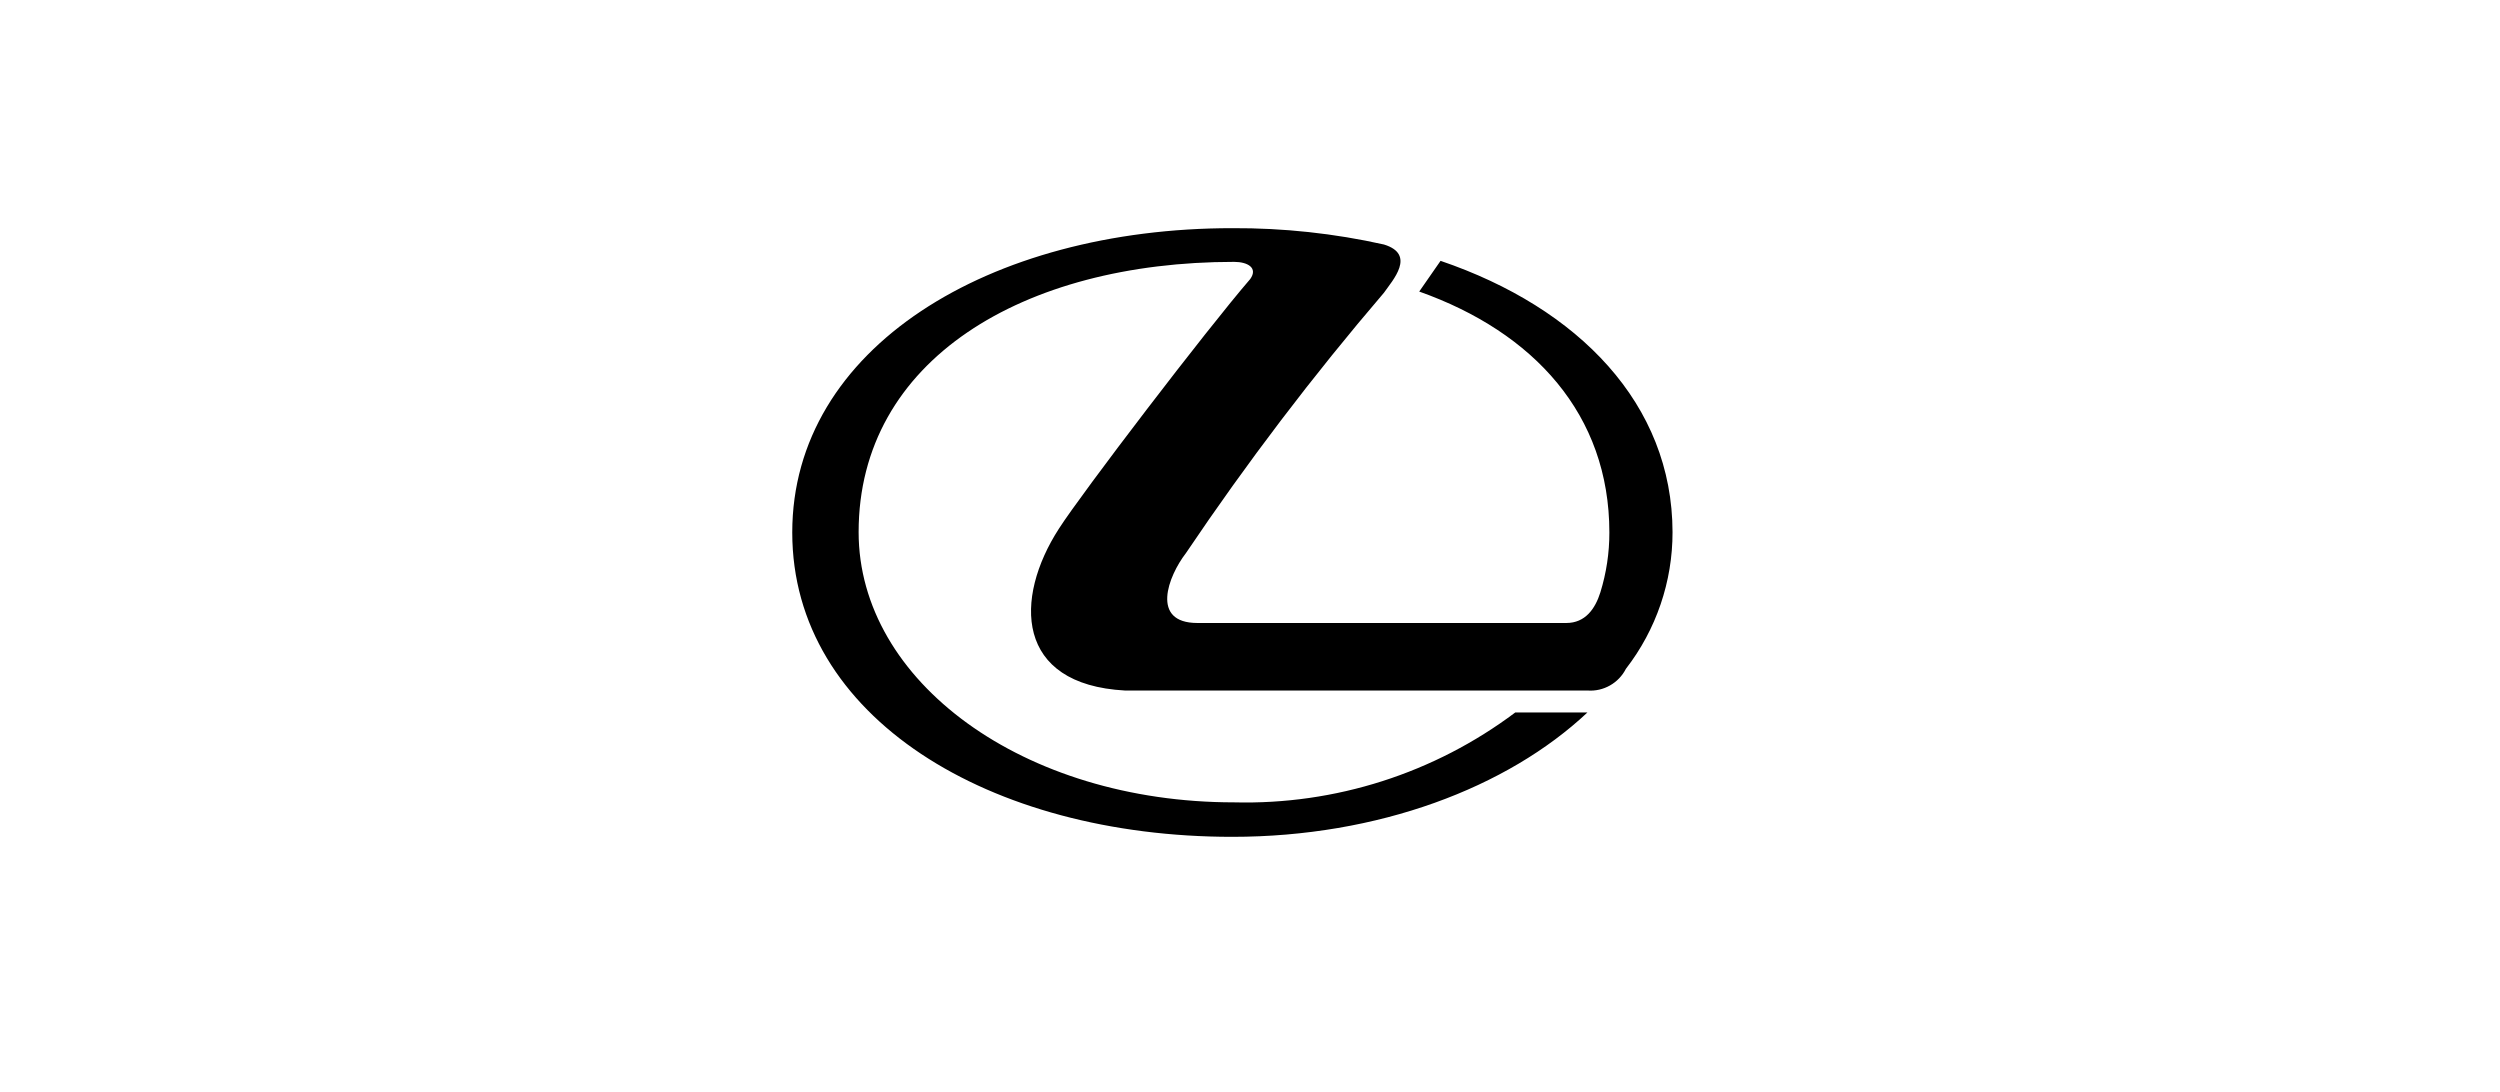 <svg width="71" height="31" viewBox="0 0 71 31" fill="none" xmlns="http://www.w3.org/2000/svg">
<g clip-path="url(#clip0_1_817)">
<path d="M34.997 23.766C39.135 23.766 42.808 22.373 45.083 20.234H43.034C40.736 21.96 37.922 22.86 35.048 22.787C29.06 22.787 24.385 19.351 24.385 15.112C24.385 10.222 29.06 7.437 35.048 7.437C35.433 7.437 35.733 7.607 35.507 7.924C34.261 9.367 30.718 14.008 30.073 15.015C28.794 16.996 28.828 19.442 31.952 19.611H45.089C45.311 19.627 45.532 19.576 45.725 19.466C45.918 19.357 46.075 19.192 46.176 18.994C47.036 17.883 47.502 16.517 47.5 15.112C47.494 11.478 44.834 8.744 40.912 7.408L40.306 8.28C43.561 9.435 45.706 11.772 45.706 15.123C45.707 15.699 45.621 16.271 45.451 16.821C45.304 17.291 45.021 17.693 44.483 17.693H34.007C32.66 17.693 33.18 16.357 33.678 15.712C35.41 13.14 37.288 10.67 39.304 8.314C39.548 7.963 40.227 7.227 39.304 6.944C37.891 6.628 36.446 6.473 34.997 6.48C28.098 6.48 22.5 9.876 22.5 15.123C22.5 20.37 28.098 23.766 34.997 23.766Z" fill="black"/>
</g>
<defs>
<clipPath id="clip0_1_817">
<rect width="25" height="17.285" fill="white" transform="translate(22.5 6.48)"/>
</clipPath>
</defs>
</svg>
